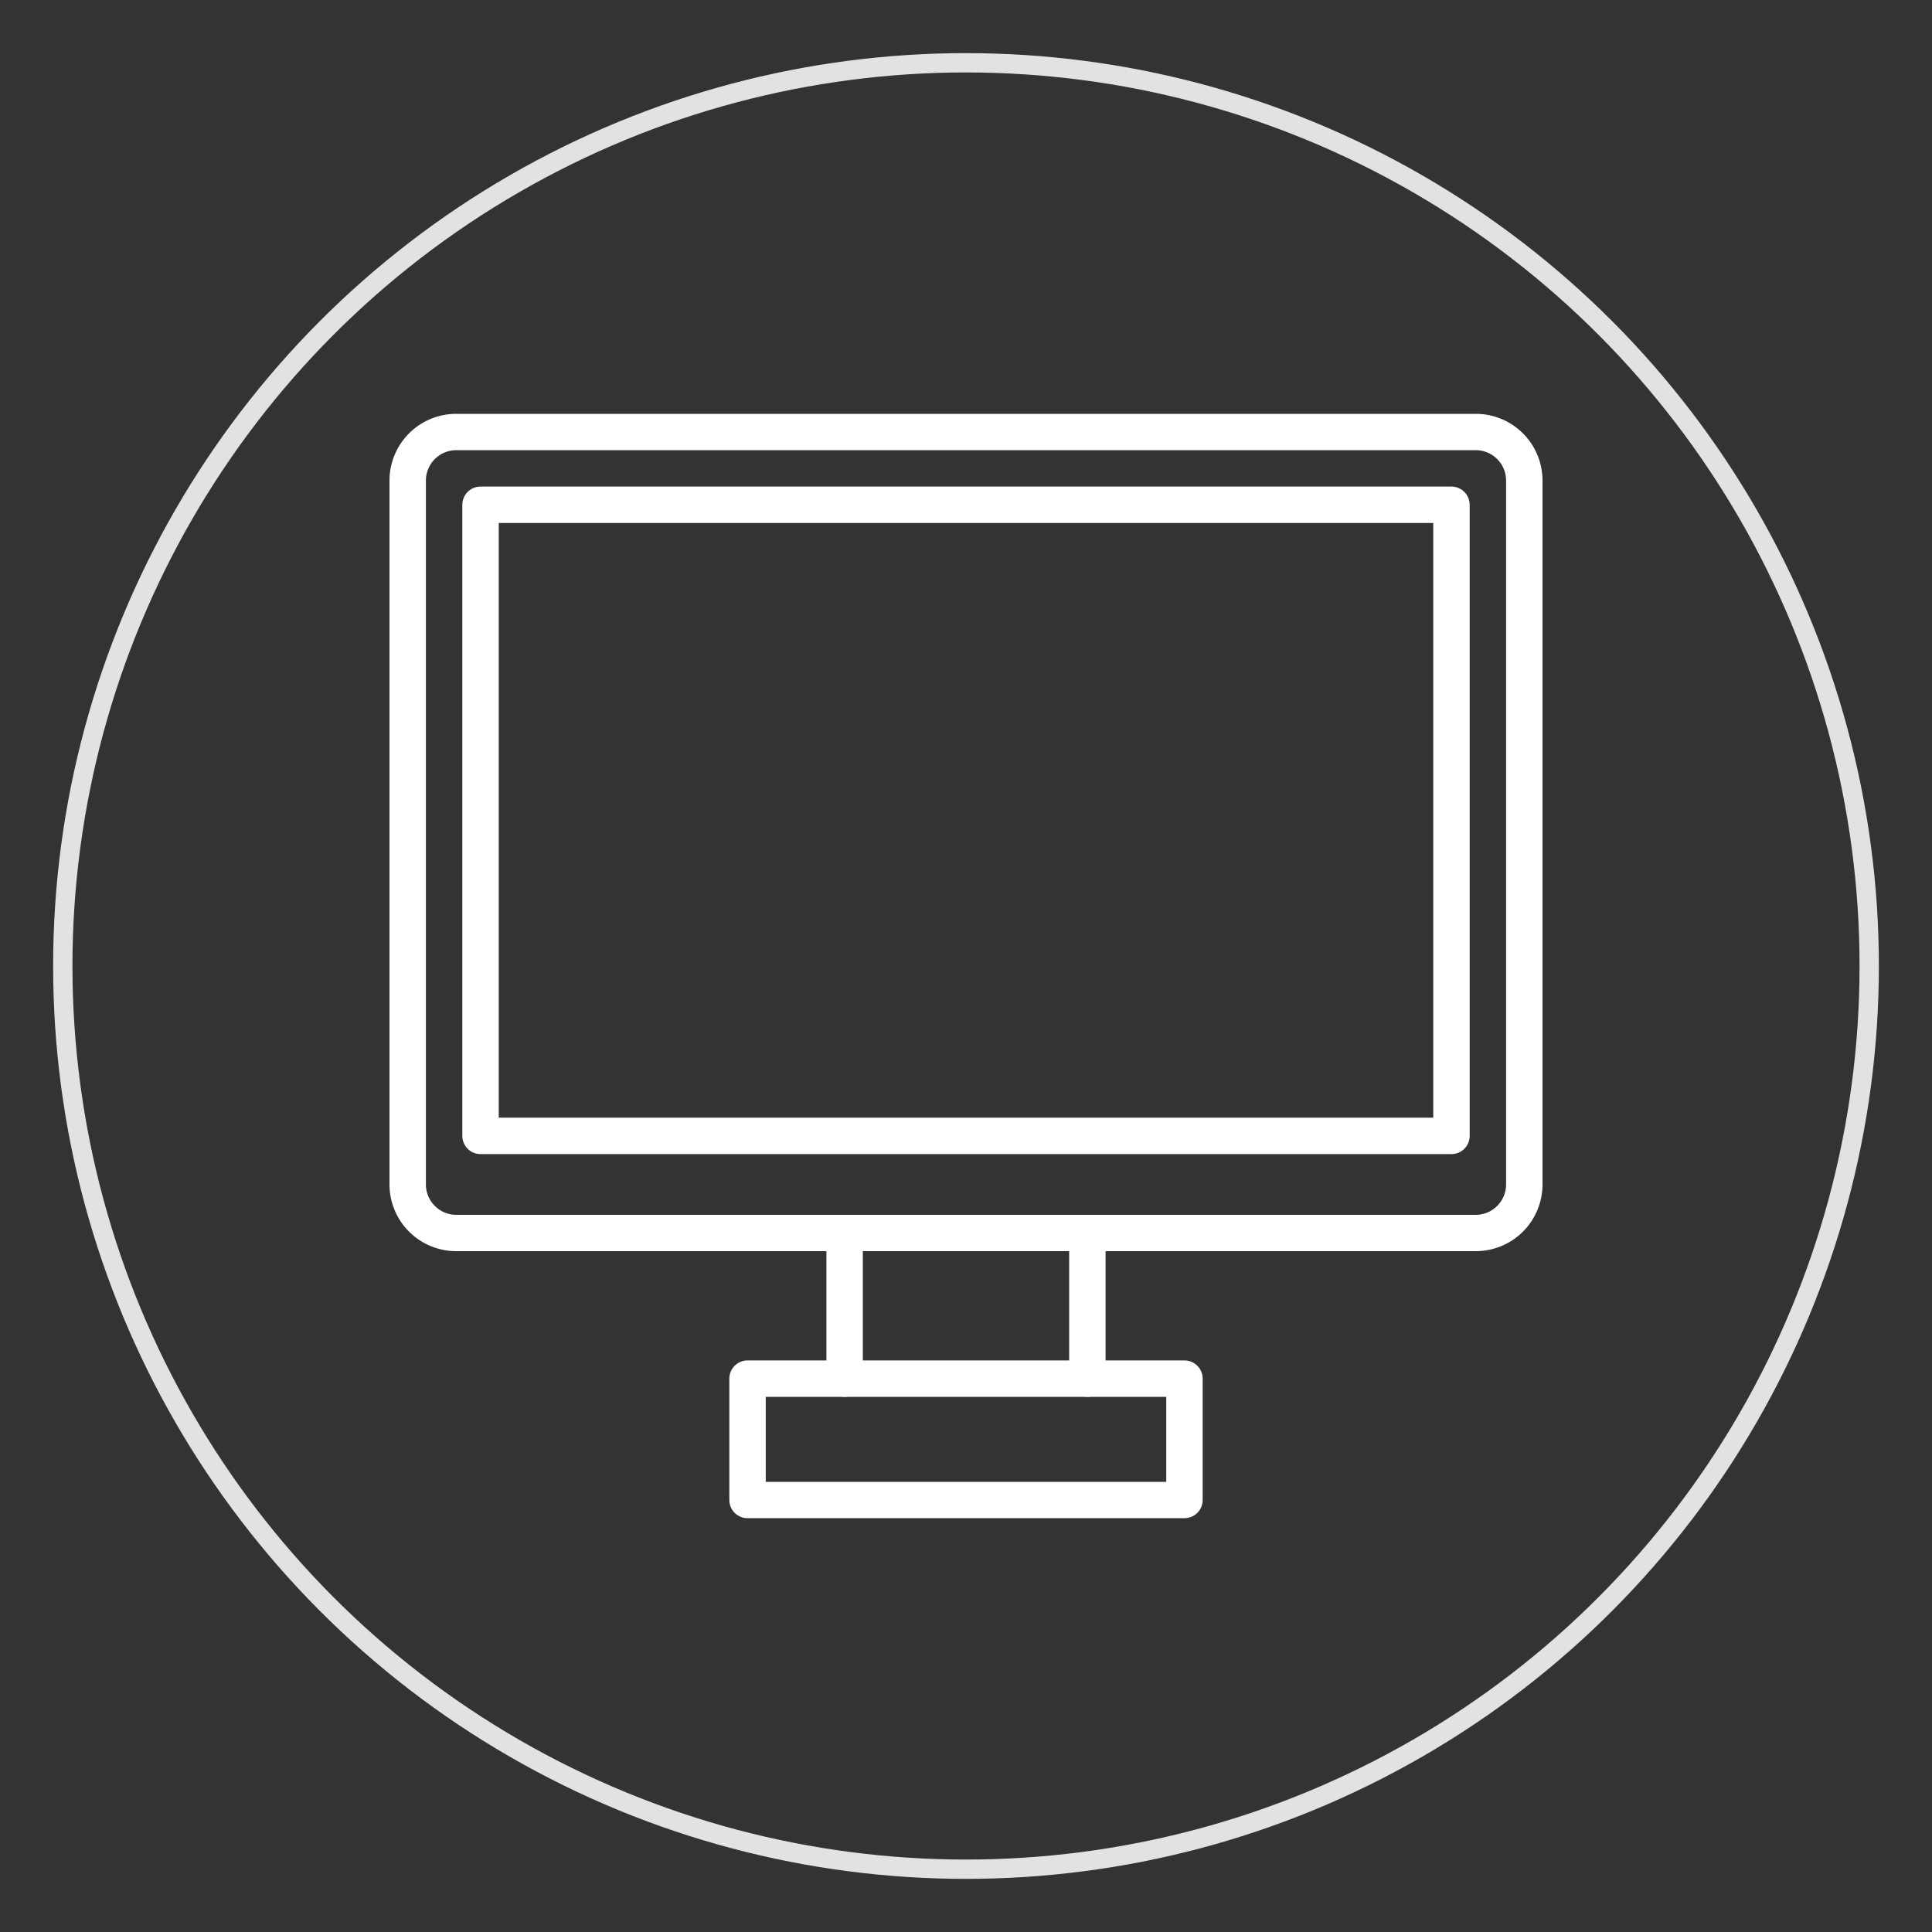 <svg xmlns="http://www.w3.org/2000/svg" viewBox="0 0 200 200"><rect x="0" y="0" width="200" height="200" fill="#333333" stroke="none"/><defs><style>.cls-1{fill:#fff;}.cls-2{fill:none;stroke:#e2e2e2;stroke-miterlimit:10;stroke-width:2px;}</style></defs><g id="圖層_1" data-name="圖層 1"><g id="rect10877"><path class="cls-1" d="M152.77,129.52H47.23a6.91,6.91,0,0,1-6.91-6.91V49.75a6.91,6.91,0,0,1,6.91-6.91H152.77a6.91,6.91,0,0,1,6.91,6.91v72.86A6.91,6.91,0,0,1,152.77,129.52ZM47.23,46.6a3.15,3.15,0,0,0-3.14,3.15v72.86a3.15,3.15,0,0,0,3.14,3.15H152.77a3.15,3.15,0,0,0,3.14-3.15V49.75a3.15,3.15,0,0,0-3.14-3.15Z"/></g><g id="path10881"><path class="cls-1" d="M150.25,119.47H49.75a1.88,1.88,0,0,1-1.89-1.88V52.26a1.89,1.89,0,0,1,1.89-1.89h100.5a1.89,1.89,0,0,1,1.89,1.89v65.33A1.88,1.88,0,0,1,150.25,119.47ZM51.63,115.7h96.74V54.14H51.63Z"/></g><g id="path10883"><path class="cls-1" d="M112.56,144.6a1.88,1.88,0,0,1-1.88-1.88V127.64a1.89,1.89,0,0,1,3.77,0v15.08A1.89,1.89,0,0,1,112.56,144.6Zm-25.12,0a1.89,1.89,0,0,1-1.89-1.88V127.64a1.89,1.89,0,0,1,3.77,0v15.08A1.88,1.88,0,0,1,87.44,144.6Z"/></g><g id="path10885"><path class="cls-1" d="M122.61,157.16H77.39a1.88,1.88,0,0,1-1.89-1.88V142.72a1.89,1.89,0,0,1,1.89-1.89h45.22a1.89,1.89,0,0,1,1.89,1.89v12.56A1.88,1.88,0,0,1,122.61,157.16ZM79.27,153.4h41.46v-8.8H79.27Z"/></g></g><g id="圖層_2" data-name="圖層 2"><circle class="cls-2" cx="100" cy="100" r="93.5"/></g></svg>